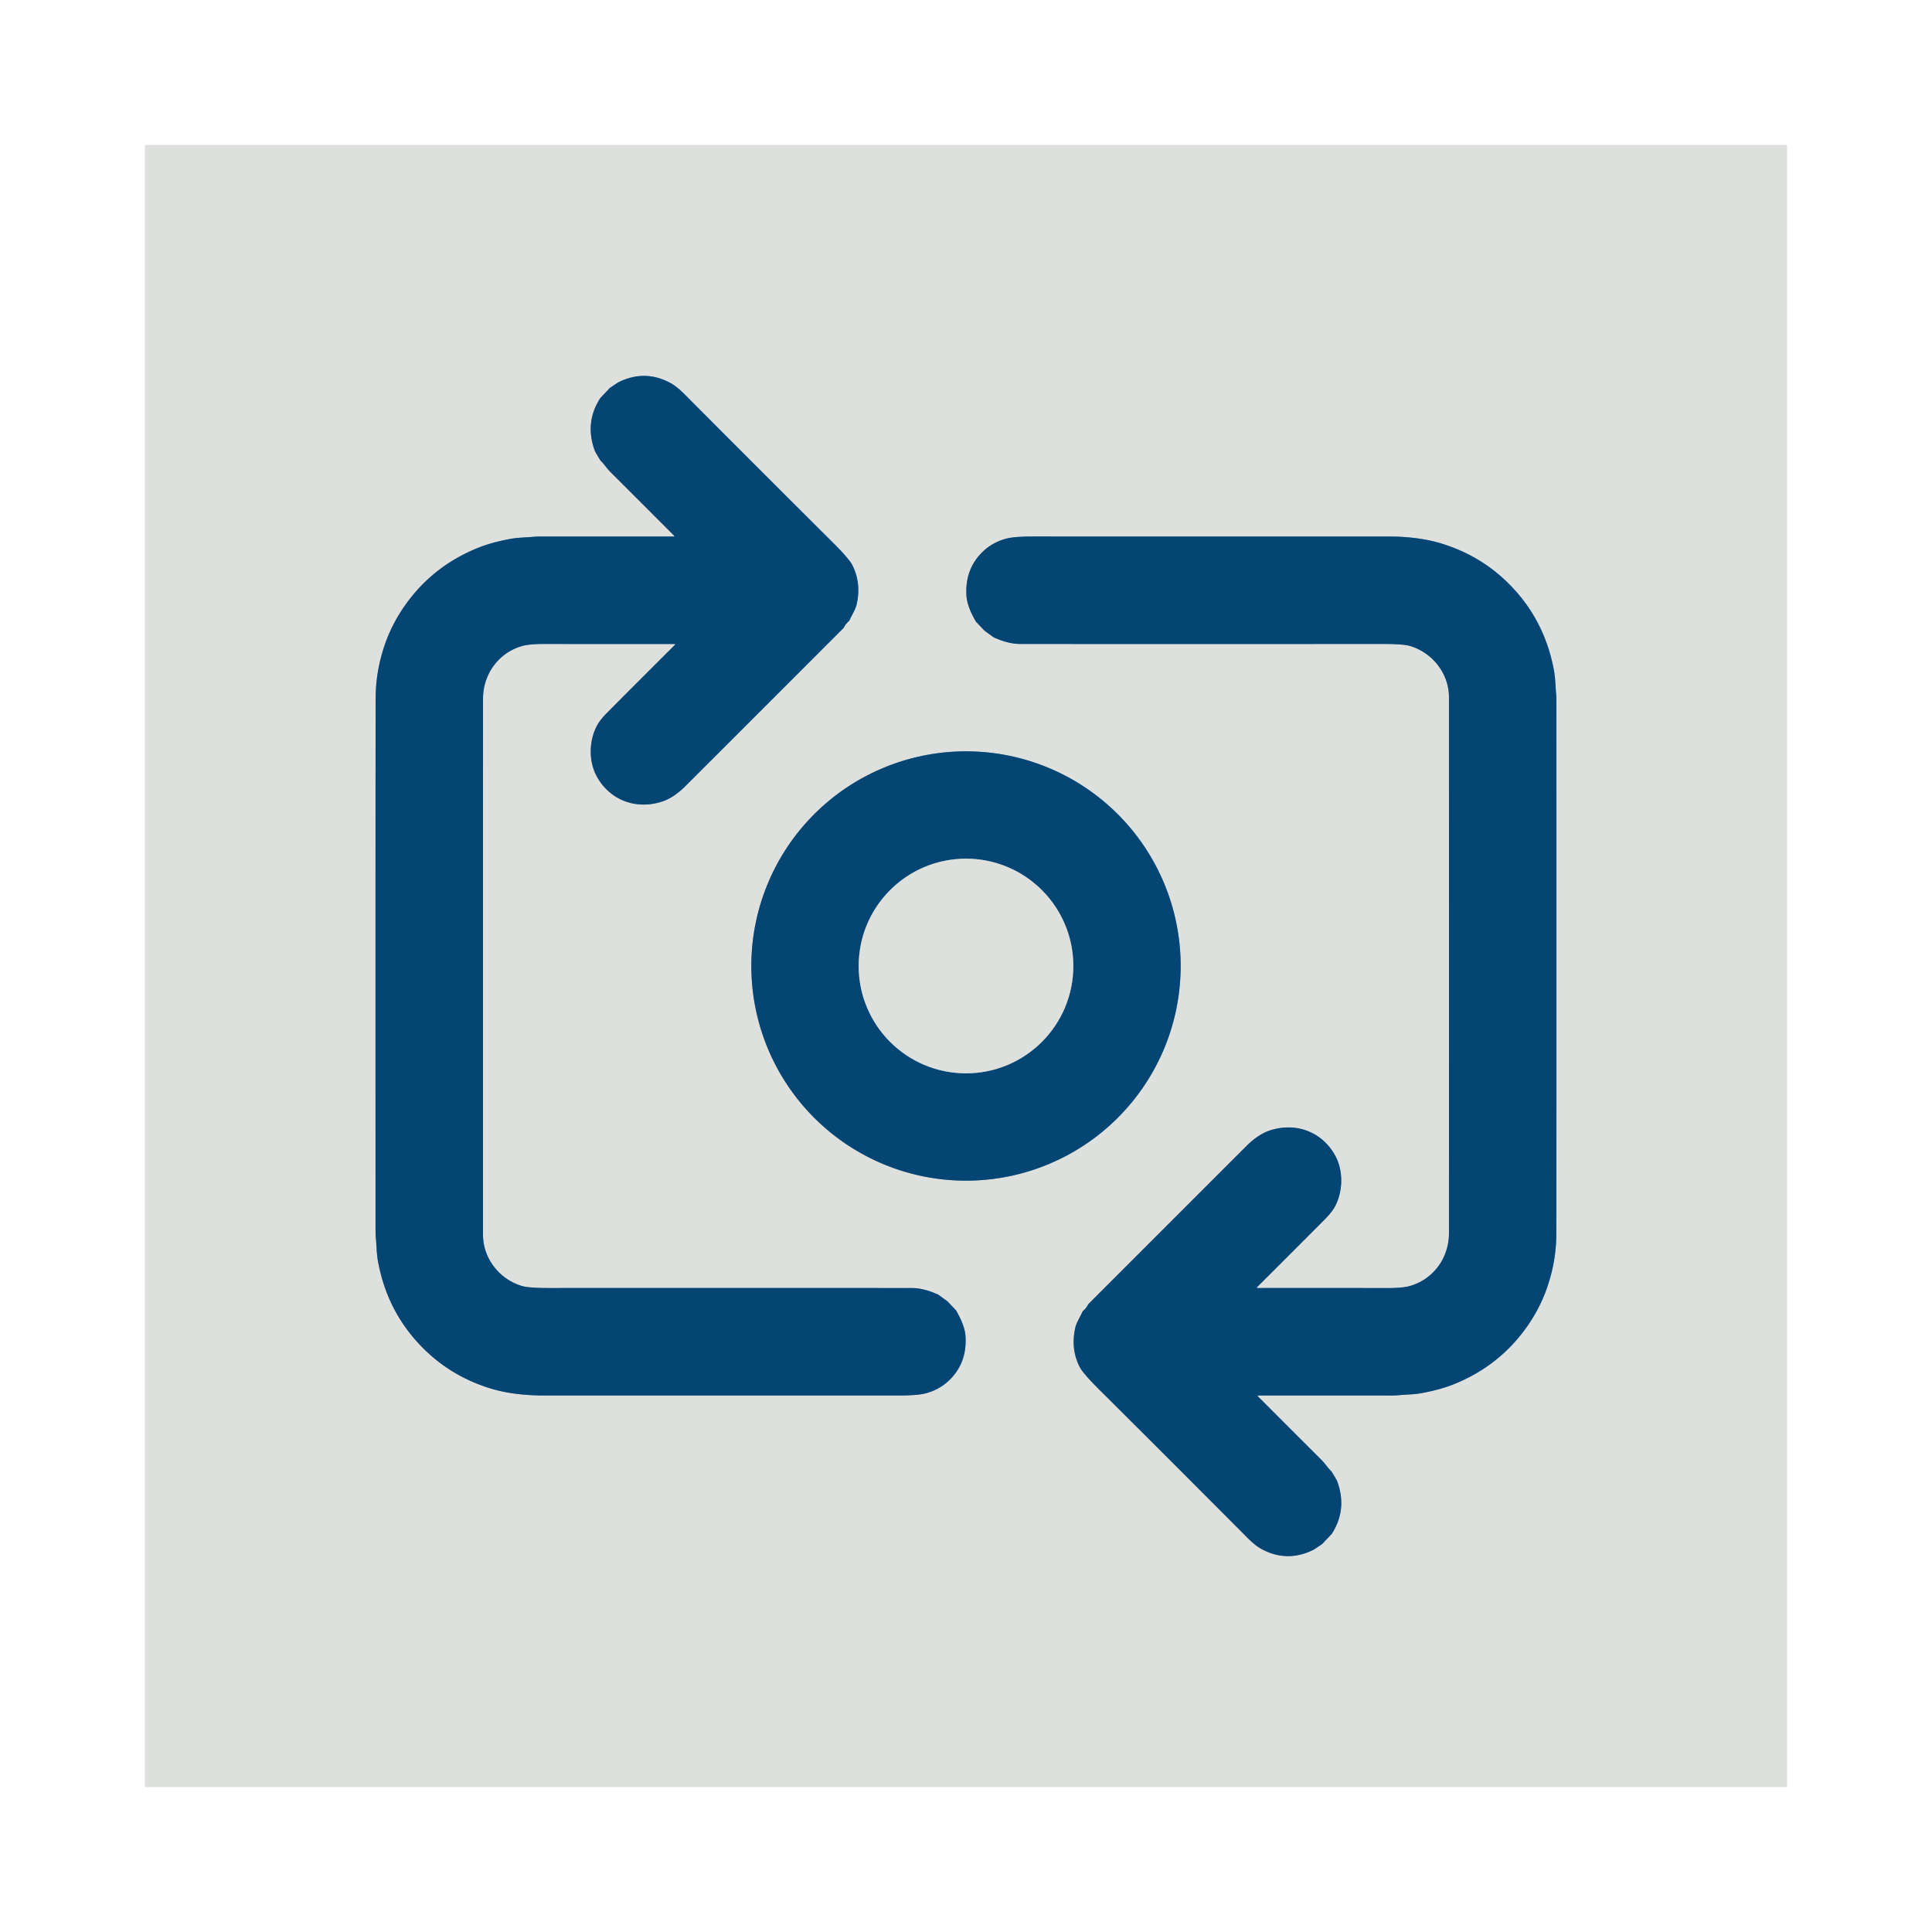 <?xml version="1.0" encoding="UTF-8" standalone="no"?>
<!DOCTYPE svg PUBLIC "-//W3C//DTD SVG 1.1//EN" "http://www.w3.org/Graphics/SVG/1.1/DTD/svg11.dtd">
<svg xmlns="http://www.w3.org/2000/svg" version="1.1" viewBox="0.00 0.00 1200.00 1200.00">
<g stroke-width="2.00" fill="none" stroke-linecap="butt">
<path stroke="#7193a9" vector-effect="non-scaling-stroke" d="
  M 418.56 333.24
  Q 396.75 333.27 335.07 333.24
  Q 333.42 333.24 329.96 333.53
  C 325.82 333.88 321.50 333.90 317.26 334.68
  Q 305.67 336.79 297.32 340.12
  Q 271.25 350.50 254.57 371.95
  Q 244.11 385.39 238.87 400.85
  Q 233.42 416.93 233.34 433.30
  Q 233.19 466.81 233.26 761.89
  Q 233.26 767.02 233.37 768.08
  C 233.92 773.30 233.82 778.16 234.79 783.47
  Q 240.55 814.99 262.57 837.14
  Q 280.06 854.74 304.30 862.28
  C 314.84 865.56 326.45 866.75 337.73 866.75
  Q 459.28 866.74 558.36 866.76
  Q 569.86 866.76 574.87 865.45
  Q 583.29 863.24 589.30 857.56
  Q 600.82 846.65 599.67 829.78
  Q 599.23 823.24 593.80 813.88
  A 0.16 0.08 26.6 0 1 593.77 813.84
  L 588.92 808.76
  A 8.08 7.91 -3.3 0 0 587.76 807.75
  L 582.75 804.13
  A 0.17 0.02 38.0 0 0 582.70 804.10
  Q 573.73 800.05 566.44 800.04
  Q 497.65 799.95 341.28 800.02
  Q 328.53 800.03 324.26 798.78
  C 310.37 794.70 300.00 781.74 300.00 766.99
  Q 299.98 558.51 300.01 434.01
  C 300.01 418.80 309.57 405.49 324.25 401.26
  Q 328.85 399.93 338.99 399.96
  Q 363.64 400.04 419.02 399.99
  A 0.31 0.30 22.3 0 1 419.24 400.51
  Q 390.47 429.21 377.06 442.73
  Q 372.58 447.24 370.70 450.87
  C 365.65 460.60 365.67 473.17 370.73 482.35
  C 378.96 497.23 395.52 503.29 411.90 497.64
  C 416.61 496.01 421.42 492.42 424.73 489.24
  Q 425.85 488.17 523.71 390.28
  A 3.22 2.97 83.8 0 0 524.19 389.63
  Q 525.44 387.36 526.93 386.09
  A 3.43 3.42 -9.0 0 0 527.84 384.84
  C 528.91 382.40 531.39 378.46 532.09 375.37
  Q 535.05 362.28 529.44 351.09
  Q 527.39 347.01 516.93 336.61
  Q 479.74 299.64 429.80 249.52
  Q 427.53 247.25 426.26 245.95
  Q 420.75 240.31 416.85 238.13
  Q 401.04 229.33 384.64 237.18
  Q 383.66 237.65 378.94 240.90
  A 3.94 3.66 2.1 0 0 378.51 241.27
  L 372.94 247.17
  A 0.91 0.74 -12.4 0 0 372.82 247.32
  Q 363.06 262.43 369.40 279.86
  Q 369.75 280.80 372.55 285.37
  A 6.04 6.03 -83.1 0 0 373.45 286.52
  C 375.59 288.69 376.99 291.02 379.12 293.14
  Q 394.06 308.05 418.75 332.76
  A 0.28 0.28 0.0 0 1 418.56 333.24"
/>
<path stroke="#7193a9" vector-effect="non-scaling-stroke" d="
  M 781.43 866.77
  Q 803.24 866.74 864.92 866.77
  Q 866.57 866.77 870.03 866.48
  C 874.17 866.13 878.49 866.11 882.74 865.33
  Q 894.33 863.22 902.68 859.89
  Q 928.75 849.51 945.43 828.06
  Q 955.89 814.62 961.13 799.15
  Q 966.58 783.07 966.66 766.70
  Q 966.80 733.19 966.73 438.10
  Q 966.73 432.97 966.62 431.91
  C 966.07 426.69 966.17 421.83 965.20 416.52
  Q 959.43 385.00 937.41 362.85
  Q 919.92 345.25 895.68 337.71
  C 885.14 334.43 873.53 333.24 862.25 333.24
  Q 740.69 333.25 641.61 333.23
  Q 630.11 333.23 625.10 334.54
  Q 616.68 336.75 610.67 342.43
  Q 599.15 353.35 600.30 370.22
  Q 600.74 376.76 606.17 386.12
  A 0.16 0.08 26.6 0 1 606.20 386.16
  L 611.05 391.24
  A 8.08 7.91 -3.3 0 0 612.21 392.25
  L 617.22 395.87
  A 0.17 0.02 38.0 0 0 617.27 395.90
  Q 626.24 399.95 633.53 399.96
  Q 702.32 400.04 858.70 399.97
  Q 871.45 399.96 875.72 401.21
  C 889.61 405.29 899.98 418.25 899.98 433.00
  Q 900.01 641.49 899.98 766.00
  C 899.98 781.21 890.42 794.52 875.74 798.75
  Q 871.14 800.08 861.00 800.05
  Q 836.35 799.97 780.97 800.02
  A 0.31 0.30 22.3 0 1 780.75 799.50
  Q 809.52 770.80 822.93 757.28
  Q 827.41 752.77 829.29 749.14
  C 834.34 739.41 834.32 726.84 829.26 717.66
  C 821.03 702.77 804.47 696.71 788.09 702.37
  C 783.38 704.00 778.57 707.59 775.26 710.77
  Q 774.14 711.84 676.27 809.73
  A 3.22 2.97 83.8 0 0 675.79 810.38
  Q 674.54 812.65 673.05 813.92
  A 3.43 3.42 -9.0 0 0 672.14 815.17
  C 671.07 817.61 668.59 821.55 667.89 824.64
  Q 664.93 837.74 670.55 848.93
  Q 672.60 853.01 683.06 863.41
  Q 720.25 900.38 770.19 950.50
  Q 772.46 952.77 773.73 954.07
  Q 779.24 959.71 783.14 961.89
  Q 798.95 970.69 815.35 962.84
  Q 816.33 962.37 821.06 959.12
  A 3.94 3.66 2.1 0 0 821.49 958.75
  L 827.06 952.85
  A 0.91 0.74 -12.4 0 0 827.18 952.70
  Q 836.94 937.58 830.59 920.15
  Q 830.24 919.21 827.44 914.64
  A 6.04 6.03 -83.1 0 0 826.54 913.49
  C 824.40 911.32 823.00 908.99 820.87 906.87
  Q 805.93 891.96 781.24 867.25
  A 0.28 0.28 0.0 0 1 781.43 866.77"
/>
<path stroke="#7193a9" vector-effect="non-scaling-stroke" d="
  M 733.33 600.00
  A 133.33 133.33 0.0 0 0 600.00 466.67
  A 133.33 133.33 0.0 0 0 466.67 600.00
  A 133.33 133.33 0.0 0 0 600.00 733.33
  A 133.33 133.33 0.0 0 0 733.33 600.00"
/>
<path stroke="#7193a9" vector-effect="non-scaling-stroke" d="
  M 666.66 600.00
  A 66.66 66.66 0.0 0 0 600.00 533.34
  A 66.66 66.66 0.0 0 0 533.34 600.00
  A 66.66 66.66 0.0 0 0 600.00 666.66
  A 66.66 66.66 0.0 0 0 666.66 600.00"
/>
</g>
<path fill="#dee0de" d="
  M 1110.00 1109.26
  A 0.74 0.74 0.0 0 1 1109.26 1110.00
  L 90.74 1110.00
  A 0.74 0.74 0.0 0 1 90.00 1109.26
  L 90.00 90.74
  A 0.74 0.74 0.0 0 1 90.74 90.00
  L 1109.26 90.00
  A 0.74 0.74 0.0 0 1 1110.00 90.74
  L 1110.00 1109.26
  Z
  M 418.56 333.24
  Q 396.75 333.27 335.07 333.24
  Q 333.42 333.24 329.96 333.53
  C 325.82 333.88 321.50 333.90 317.26 334.68
  Q 305.67 336.79 297.32 340.12
  Q 271.25 350.50 254.57 371.95
  Q 244.11 385.39 238.87 400.85
  Q 233.42 416.93 233.34 433.30
  Q 233.19 466.81 233.26 761.89
  Q 233.26 767.02 233.37 768.08
  C 233.92 773.30 233.82 778.16 234.79 783.47
  Q 240.55 814.99 262.57 837.14
  Q 280.06 854.74 304.30 862.28
  C 314.84 865.56 326.45 866.75 337.73 866.75
  Q 459.28 866.74 558.36 866.76
  Q 569.86 866.76 574.87 865.45
  Q 583.29 863.24 589.30 857.56
  Q 600.82 846.65 599.67 829.78
  Q 599.23 823.24 593.80 813.88
  A 0.16 0.08 26.6 0 1 593.77 813.84
  L 588.92 808.76
  A 8.08 7.91 -3.3 0 0 587.76 807.75
  L 582.75 804.13
  A 0.17 0.02 38.0 0 0 582.70 804.10
  Q 573.73 800.05 566.44 800.04
  Q 497.65 799.95 341.28 800.02
  Q 328.53 800.03 324.26 798.78
  C 310.37 794.70 300.00 781.74 300.00 766.99
  Q 299.98 558.51 300.01 434.01
  C 300.01 418.80 309.57 405.49 324.25 401.26
  Q 328.85 399.93 338.99 399.96
  Q 363.64 400.04 419.02 399.99
  A 0.31 0.30 22.3 0 1 419.24 400.51
  Q 390.47 429.21 377.06 442.73
  Q 372.58 447.24 370.70 450.87
  C 365.65 460.60 365.67 473.17 370.73 482.35
  C 378.96 497.23 395.52 503.29 411.90 497.64
  C 416.61 496.01 421.42 492.42 424.73 489.24
  Q 425.85 488.17 523.71 390.28
  A 3.22 2.97 83.8 0 0 524.19 389.63
  Q 525.44 387.36 526.93 386.09
  A 3.43 3.42 -9.0 0 0 527.84 384.84
  C 528.91 382.40 531.39 378.46 532.09 375.37
  Q 535.05 362.28 529.44 351.09
  Q 527.39 347.01 516.93 336.61
  Q 479.74 299.64 429.80 249.52
  Q 427.53 247.25 426.26 245.95
  Q 420.75 240.31 416.85 238.13
  Q 401.04 229.33 384.64 237.18
  Q 383.66 237.65 378.94 240.90
  A 3.94 3.66 2.1 0 0 378.51 241.27
  L 372.94 247.17
  A 0.91 0.74 -12.4 0 0 372.82 247.32
  Q 363.06 262.43 369.40 279.86
  Q 369.75 280.80 372.55 285.37
  A 6.04 6.03 -83.1 0 0 373.45 286.52
  C 375.59 288.69 376.99 291.02 379.12 293.14
  Q 394.06 308.05 418.75 332.76
  A 0.28 0.28 0.0 0 1 418.56 333.24
  Z
  M 781.43 866.77
  Q 803.24 866.74 864.92 866.77
  Q 866.57 866.77 870.03 866.48
  C 874.17 866.13 878.49 866.11 882.74 865.33
  Q 894.33 863.22 902.68 859.89
  Q 928.75 849.51 945.43 828.06
  Q 955.89 814.62 961.13 799.15
  Q 966.58 783.07 966.66 766.70
  Q 966.80 733.19 966.73 438.10
  Q 966.73 432.97 966.62 431.91
  C 966.07 426.69 966.17 421.83 965.20 416.52
  Q 959.43 385.00 937.41 362.85
  Q 919.92 345.25 895.68 337.71
  C 885.14 334.43 873.53 333.24 862.25 333.24
  Q 740.69 333.25 641.61 333.23
  Q 630.11 333.23 625.10 334.54
  Q 616.68 336.75 610.67 342.43
  Q 599.15 353.35 600.30 370.22
  Q 600.74 376.76 606.17 386.12
  A 0.16 0.08 26.6 0 1 606.20 386.16
  L 611.05 391.24
  A 8.08 7.91 -3.3 0 0 612.21 392.25
  L 617.22 395.87
  A 0.17 0.02 38.0 0 0 617.27 395.90
  Q 626.24 399.95 633.53 399.96
  Q 702.32 400.04 858.70 399.97
  Q 871.45 399.96 875.72 401.21
  C 889.61 405.29 899.98 418.25 899.98 433.00
  Q 900.01 641.49 899.98 766.00
  C 899.98 781.21 890.42 794.52 875.74 798.75
  Q 871.14 800.08 861.00 800.05
  Q 836.35 799.97 780.97 800.02
  A 0.31 0.30 22.3 0 1 780.75 799.50
  Q 809.52 770.80 822.93 757.28
  Q 827.41 752.77 829.29 749.14
  C 834.34 739.41 834.32 726.84 829.26 717.66
  C 821.03 702.77 804.47 696.71 788.09 702.37
  C 783.38 704.00 778.57 707.59 775.26 710.77
  Q 774.14 711.84 676.27 809.73
  A 3.22 2.97 83.8 0 0 675.79 810.38
  Q 674.54 812.65 673.05 813.92
  A 3.43 3.42 -9.0 0 0 672.14 815.17
  C 671.07 817.61 668.59 821.55 667.89 824.64
  Q 664.93 837.74 670.55 848.93
  Q 672.60 853.01 683.06 863.41
  Q 720.25 900.38 770.19 950.50
  Q 772.46 952.77 773.73 954.07
  Q 779.24 959.71 783.14 961.89
  Q 798.95 970.69 815.35 962.84
  Q 816.33 962.37 821.06 959.12
  A 3.94 3.66 2.1 0 0 821.49 958.75
  L 827.06 952.85
  A 0.91 0.74 -12.4 0 0 827.18 952.70
  Q 836.94 937.58 830.59 920.15
  Q 830.24 919.21 827.44 914.64
  A 6.04 6.03 -83.1 0 0 826.54 913.49
  C 824.40 911.32 823.00 908.99 820.87 906.87
  Q 805.93 891.96 781.24 867.25
  A 0.28 0.28 0.0 0 1 781.43 866.77
  Z
  M 733.33 600.00
  A 133.33 133.33 0.0 0 0 600.00 466.67
  A 133.33 133.33 0.0 0 0 466.67 600.00
  A 133.33 133.33 0.0 0 0 600.00 733.33
  A 133.33 133.33 0.0 0 0 733.33 600.00
  Z"
/>
<path fill="#044574" d="
  M 418.56 333.24
  A 0.28 0.28 0.0 0 0 418.75 332.76
  Q 394.06 308.05 379.12 293.14
  C 376.99 291.02 375.59 288.69 373.45 286.52
  A 6.04 6.03 -83.1 0 1 372.55 285.37
  Q 369.75 280.80 369.40 279.86
  Q 363.06 262.43 372.82 247.32
  A 0.91 0.74 -12.4 0 1 372.94 247.17
  L 378.51 241.27
  A 3.94 3.66 2.1 0 1 378.94 240.90
  Q 383.66 237.65 384.64 237.18
  Q 401.04 229.33 416.85 238.13
  Q 420.75 240.31 426.26 245.95
  Q 427.53 247.25 429.80 249.52
  Q 479.74 299.64 516.93 336.61
  Q 527.39 347.01 529.44 351.09
  Q 535.05 362.28 532.09 375.37
  C 531.39 378.46 528.91 382.40 527.84 384.84
  A 3.43 3.42 -9.0 0 1 526.93 386.09
  Q 525.44 387.36 524.19 389.63
  A 3.22 2.97 83.8 0 1 523.71 390.28
  Q 425.85 488.17 424.73 489.24
  C 421.42 492.42 416.61 496.01 411.90 497.64
  C 395.52 503.29 378.96 497.23 370.73 482.35
  C 365.67 473.17 365.65 460.60 370.70 450.87
  Q 372.58 447.24 377.06 442.73
  Q 390.47 429.21 419.24 400.51
  A 0.31 0.30 22.3 0 0 419.02 399.99
  Q 363.64 400.04 338.99 399.96
  Q 328.85 399.93 324.25 401.26
  C 309.57 405.49 300.01 418.80 300.01 434.01
  Q 299.98 558.51 300.00 766.99
  C 300.00 781.74 310.37 794.70 324.26 798.78
  Q 328.53 800.03 341.28 800.02
  Q 497.65 799.95 566.44 800.04
  Q 573.73 800.05 582.70 804.10
  A 0.17 0.02 38.0 0 1 582.75 804.13
  L 587.76 807.75
  A 8.08 7.91 -3.3 0 1 588.92 808.76
  L 593.77 813.84
  A 0.16 0.08 26.6 0 0 593.80 813.88
  Q 599.23 823.24 599.67 829.78
  Q 600.82 846.65 589.30 857.56
  Q 583.29 863.24 574.87 865.45
  Q 569.86 866.76 558.36 866.76
  Q 459.28 866.74 337.73 866.75
  C 326.45 866.75 314.84 865.56 304.30 862.28
  Q 280.06 854.74 262.57 837.14
  Q 240.55 814.99 234.79 783.47
  C 233.82 778.16 233.92 773.30 233.37 768.08
  Q 233.26 767.02 233.26 761.89
  Q 233.19 466.81 233.34 433.30
  Q 233.42 416.93 238.87 400.85
  Q 244.11 385.39 254.57 371.95
  Q 271.25 350.50 297.32 340.12
  Q 305.67 336.79 317.26 334.68
  C 321.50 333.90 325.82 333.88 329.96 333.53
  Q 333.42 333.24 335.07 333.24
  Q 396.75 333.27 418.56 333.24
  Z"
/>
<path fill="#044574" d="
  M 781.43 866.77
  A 0.28 0.28 0.0 0 0 781.24 867.25
  Q 805.93 891.96 820.87 906.87
  C 823.00 908.99 824.40 911.32 826.54 913.49
  A 6.04 6.03 -83.1 0 1 827.44 914.64
  Q 830.24 919.21 830.59 920.15
  Q 836.94 937.58 827.18 952.70
  A 0.91 0.74 -12.4 0 1 827.06 952.85
  L 821.49 958.75
  A 3.94 3.66 2.1 0 1 821.06 959.12
  Q 816.33 962.37 815.35 962.84
  Q 798.95 970.69 783.14 961.89
  Q 779.24 959.71 773.73 954.07
  Q 772.46 952.77 770.19 950.50
  Q 720.25 900.38 683.06 863.41
  Q 672.60 853.01 670.55 848.93
  Q 664.93 837.74 667.89 824.64
  C 668.59 821.55 671.07 817.61 672.14 815.17
  A 3.43 3.42 -9.0 0 1 673.05 813.92
  Q 674.54 812.65 675.79 810.38
  A 3.22 2.97 83.8 0 1 676.27 809.73
  Q 774.14 711.84 775.26 710.77
  C 778.57 707.59 783.38 704.00 788.09 702.37
  C 804.47 696.71 821.03 702.77 829.26 717.66
  C 834.32 726.84 834.34 739.41 829.29 749.14
  Q 827.41 752.77 822.93 757.28
  Q 809.52 770.80 780.75 799.50
  A 0.31 0.30 22.3 0 0 780.97 800.02
  Q 836.35 799.97 861.00 800.05
  Q 871.14 800.08 875.74 798.75
  C 890.42 794.52 899.98 781.21 899.98 766.00
  Q 900.01 641.49 899.98 433.00
  C 899.98 418.25 889.61 405.29 875.72 401.21
  Q 871.45 399.96 858.70 399.97
  Q 702.32 400.04 633.53 399.96
  Q 626.24 399.95 617.27 395.90
  A 0.17 0.02 38.0 0 1 617.22 395.87
  L 612.21 392.25
  A 8.08 7.91 -3.3 0 1 611.05 391.24
  L 606.20 386.16
  A 0.16 0.08 26.6 0 0 606.17 386.12
  Q 600.74 376.76 600.30 370.22
  Q 599.15 353.35 610.67 342.43
  Q 616.68 336.75 625.10 334.54
  Q 630.11 333.23 641.61 333.23
  Q 740.69 333.25 862.25 333.24
  C 873.53 333.24 885.14 334.43 895.68 337.71
  Q 919.92 345.25 937.41 362.85
  Q 959.43 385.00 965.20 416.52
  C 966.17 421.83 966.07 426.69 966.62 431.91
  Q 966.73 432.97 966.73 438.10
  Q 966.80 733.19 966.66 766.70
  Q 966.58 783.07 961.13 799.15
  Q 955.89 814.62 945.43 828.06
  Q 928.75 849.51 902.68 859.89
  Q 894.33 863.22 882.74 865.33
  C 878.49 866.11 874.17 866.13 870.03 866.48
  Q 866.57 866.77 864.92 866.77
  Q 803.24 866.74 781.43 866.77
  Z"
/>
<path fill="#044574" d="
  M 733.33 600.00
  A 133.33 133.33 0.0 0 1 600.00 733.33
  A 133.33 133.33 0.0 0 1 466.67 600.00
  A 133.33 133.33 0.0 0 1 600.00 466.67
  A 133.33 133.33 0.0 0 1 733.33 600.00
  Z
  M 666.66 600.00
  A 66.66 66.66 0.0 0 0 600.00 533.34
  A 66.66 66.66 0.0 0 0 533.34 600.00
  A 66.66 66.66 0.0 0 0 600.00 666.66
  A 66.66 66.66 0.0 0 0 666.66 600.00
  Z"
/>
<circle fill="#dee0de" cx="600.00" cy="600.00" r="66.66"/>
</svg>
